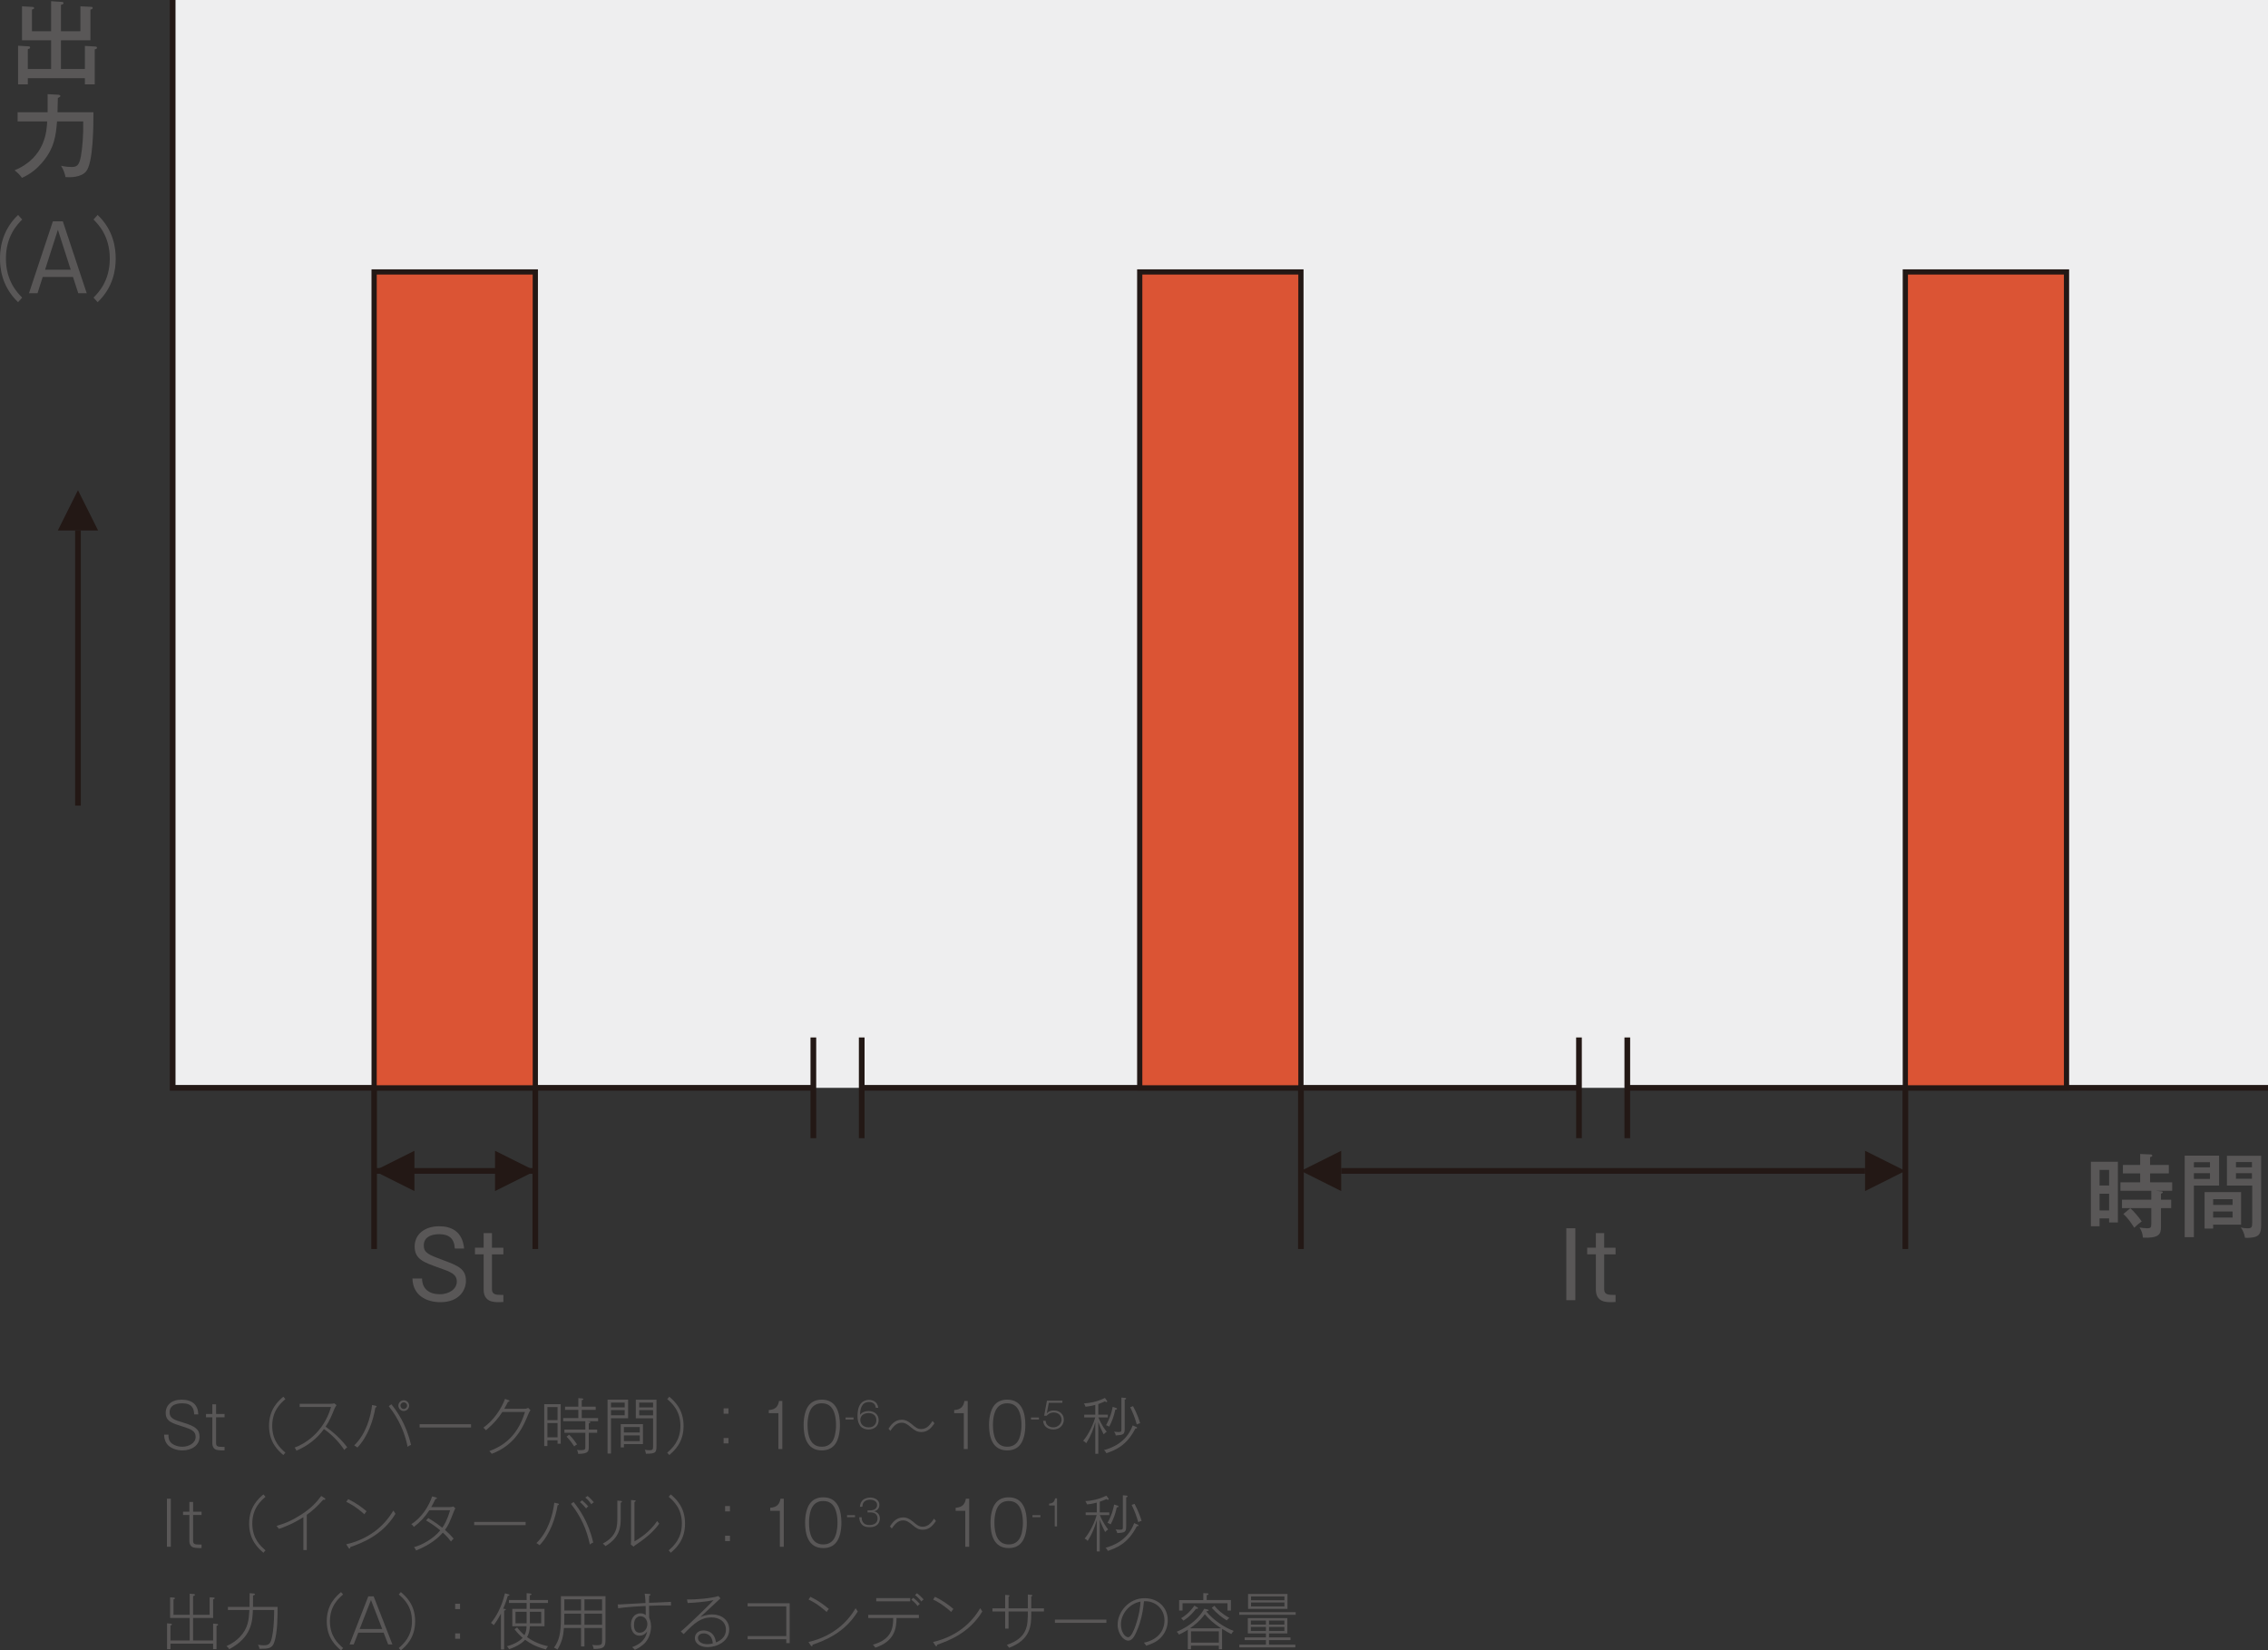 <?xml version="1.0" encoding="utf-8"?>
<!-- Generator: Adobe Illustrator 16.2.1, SVG Export Plug-In . SVG Version: 6.00 Build 0)  -->
<!DOCTYPE svg PUBLIC "-//W3C//DTD SVG 1.1//EN" "http://www.w3.org/Graphics/SVG/1.1/DTD/svg11.dtd">
<svg version="1.1" id="レイヤー_1" xmlns="http://www.w3.org/2000/svg" xmlns:xlink="http://www.w3.org/1999/xlink" x="0px"
	 y="0px" width="545.834px" height="397.248px" viewBox="0 0 545.834 397.248" enable-background="new 0 0 545.834 397.248"
	 xml:space="preserve">
<rect x="0" y="0" width="545.834" height="397.248" fill="#333333" stroke="none"/>
<path fill="#595757" d="M46.735,340.443c-0.058-1.573-0.63-2.673-2.878-2.673c-0.498,0-3.037,0-3.037,2.159
	c0,1.51,1.203,1.862,3.259,2.48c2.921,0.881,3.949,1.645,3.949,3.392c0,2.114-1.894,3.305-4.097,3.305
	c-1.334,0-3.009-0.471-3.801-1.617c-0.602-0.867-0.618-1.807-0.632-2.171h1.059c-0.017,0.364-0.032,1.055,0.364,1.655
	c0.456,0.68,1.631,1.25,2.922,1.25c1.645,0,3.244-0.881,3.244-2.391c0-1.382-1.129-1.852-3.054-2.453
	c-2.715-0.837-4.153-1.292-4.153-3.318c0-1.835,1.409-3.17,3.801-3.17c2.673,0,4.008,1.335,4.038,3.552H46.735z"/>
<path fill="#595757" d="M52.002,338.005v2.335h2.04v0.794h-2.04v6.226c0,0.82,0.484,0.894,1.482,0.894h0.557v0.838
	c-0.367,0.045-1.513,0-1.995-0.147c-0.721-0.232-0.941-0.982-0.941-1.407v-6.402h-1.527v-0.794h1.527v-2.335H52.002z"/>
<path fill="#595757" d="M68.187,350.221c-1.19-1.026-3.437-2.98-3.437-7.019c0-4.036,2.232-5.977,3.437-7.018l0.499,0.573
	c-1.146,1.013-3.171,2.791-3.171,6.444c0,3.657,1.997,5.418,3.171,6.448L68.187,350.221z"/>
<path fill="#595757" d="M82.867,349.003c-1.307-1.968-2.979-3.673-4.902-5.037c-1.662,2.334-3.994,4.084-6.623,5.215
	c-0.104-0.309-0.221-0.501-0.443-0.75c2.219-0.808,6.931-3.423,8.769-9.777H72.12v-0.765h7.327c0.248,0,0.763-0.029,0.998-0.118
	l0.543,0.441c-0.22,0.293-0.395,0.616-0.543,0.983c-0.632,1.57-1.102,2.731-2.083,4.198c2.92,2.086,4.477,3.994,5.211,4.977
	C83.323,348.52,83.116,348.68,82.867,349.003"/>
<path fill="#595757" d="M90.342,338.798c-0.498,3.024-1.762,6.929-4.33,9.619c-0.178-0.148-0.279-0.235-0.765-0.516
	c2.835-2.731,3.965-6.858,4.304-9.72l0.822,0.174c0.176,0.047,0.263,0.09,0.263,0.209C90.635,338.635,90.593,338.741,90.342,338.798
	 M98.11,348.255c-0.749-3.585-2.102-6.665-4.552-9.796l0.632-0.454c1.365,1.706,3.582,4.757,4.727,9.778
	C98.55,347.901,98.373,348.02,98.11,348.255 M97.17,339.621c-0.705,0-1.292-0.574-1.292-1.291c0-0.72,0.587-1.292,1.292-1.292
	c0.719,0,1.292,0.572,1.292,1.292C98.463,339.047,97.889,339.621,97.17,339.621 M97.17,337.535c-0.427,0-0.794,0.354-0.794,0.795
	c0,0.44,0.354,0.806,0.794,0.806c0.439,0,0.806-0.365,0.806-0.806C97.977,337.889,97.609,337.535,97.17,337.535"/>
<rect x="100.986" y="342.805" fill="#595757" width="12.377" height="0.78"/>
<path fill="#595757" d="M126.18,339.093c0.44,0,0.691-0.119,0.955-0.221l0.528,0.54c-0.293,0.458-0.38,0.665-0.47,0.867
	c-1.216,2.983-3.054,7.461-8.851,9.649c-0.295-0.369-0.324-0.415-0.574-0.647c2.04-0.808,6.533-2.584,8.575-9.425h-5.447
	c-0.926,1.423-1.91,2.671-3.935,4.403c-0.118-0.146-0.279-0.321-0.632-0.618c2.497-1.805,4.288-4.476,5.213-6.928l0.851,0.295
	c0.089,0.029,0.221,0.102,0.221,0.205c0,0.114-0.159,0.19-0.352,0.202c-0.263,0.514-0.513,1.003-0.909,1.677H126.18z"/>
<path fill="#595757" d="M134.182,347.503v-0.837h-2.438v1.382h-0.762v-10.07h3.964v9.525H134.182z M134.182,338.682h-2.44v3.143
	h2.44V338.682z M134.182,342.529h-2.44v3.433h2.44V342.529z M141.2,342.086l0.644,0.089c0.133,0.017,0.235,0.057,0.235,0.174
	c0,0.148-0.235,0.21-0.381,0.235v1.515h2.025v0.764h-2.025v3.305c0,1.114,0,1.76-2.555,1.773c-0.015-0.352-0.134-0.673-0.278-0.953
	c0.294,0.059,0.602,0.059,0.895,0.059c1.116,0,1.116-0.204,1.116-0.925v-3.259h-5.036v-0.764h5.036v-2.013h-5.33v-0.761h3.642
	v-1.983h-3.2v-0.764h3.2v-2.056l0.837,0.073c0.174,0.017,0.365,0.043,0.365,0.162c0,0.189-0.232,0.232-0.381,0.265v1.556h3.361
	v0.764h-3.361v1.983h3.935v0.761H141.2z M138.189,348.151c-0.587-0.909-1.144-1.661-1.834-2.352l0.618-0.481
	c0.953,0.971,1.481,1.717,1.907,2.349C138.556,347.829,138.41,347.944,138.189,348.151"/>
<path fill="#595757" d="M151.168,336.892v4.478h-4.125v8.485h-0.823v-12.963H151.168z M150.346,337.597h-3.302v1.158h3.302V337.597z
	 M147.043,340.664h3.302V339.4h-3.302V340.664z M154.736,347.58h-4.581v0.806h-0.763v-5.607h5.344V347.58z M153.973,343.481h-3.818
	v1.307h3.818V343.481z M150.155,346.873h3.818v-1.38h-3.818V346.873z M157.995,336.905v10.832c0,1.807,0,2.176-2.54,2.176
	c-0.031-0.162-0.087-0.588-0.28-0.954c0.545,0.087,0.954,0.104,1.115,0.104c0.881,0,0.881-0.235,0.881-1.09v-6.589h-4.154v-4.479
	H157.995z M157.172,337.608h-3.331v1.162h3.331V337.608z M153.841,340.679h3.329v-1.265h-3.329V340.679z"/>
<path fill="#595757" d="M161.079,350.221l-0.5-0.57c1.144-1.015,3.171-2.791,3.171-6.448c0-3.653-1.997-5.416-3.171-6.444l0.5-0.573
	c1.189,1.029,3.435,2.981,3.435,7.018C164.514,347.24,162.282,349.181,161.079,350.221"/>
<path fill="#595757" d="M174.153,338.987h1.172v1.292h-1.172V338.987z M174.153,346.126h1.172v1.292h-1.172V346.126z"/>
<path fill="#595757" d="M188.276,348.783h-0.939v-8.634h-2.318V339.4c1.717-0.118,2.245-0.953,2.467-2.187h0.791V348.783z"/>
<path fill="#595757" d="M202.146,342.999c0,2.04-0.456,3.653-1.13,4.581c-0.808,1.131-1.982,1.526-3.23,1.526
	c-3.686,0-4.376-3.422-4.376-6.107c0-2.043,0.456-3.657,1.132-4.58c0.718-1.017,1.804-1.529,3.244-1.529
	C201.368,336.89,202.146,340.162,202.146,342.999 M195.231,339.079c-0.529,0.791-0.881,2.187-0.881,3.92
	c0,2.699,0.735,5.223,3.437,5.223c0.601,0,1.762-0.115,2.54-1.289c0.528-0.81,0.88-2.217,0.88-3.934
	c0-1.924-0.439-3.248-0.866-3.892c-0.322-0.486-0.982-1.339-2.554-1.339C196.741,337.769,195.848,338.14,195.231,339.079"/>
<rect x="203.505" y="341.188" fill="#595757" width="1.912" height="0.479"/>
<path fill="#595757" d="M210.776,338.855c-0.096-1.1-0.917-1.396-1.621-1.396c-1.99,0-2.118,2.013-2.195,3.096
	c0.197-0.24,0.719-0.917,2.108-0.917c1.389,0,2.394,0.849,2.394,2.175c0,1.554-1.193,2.267-2.445,2.267
	c-0.729,0-1.474-0.275-1.895-0.764c-0.334-0.379-0.746-1.056-0.746-2.54c0-0.461,0.035-1.92,0.711-2.847
	c0.455-0.618,1.251-0.984,2.051-0.984c0.609,0,2.023,0.24,2.236,1.911H210.776z M210.913,341.841c0-1.407-1.201-1.723-1.879-1.723
	c-0.968,0-1.988,0.484-1.988,1.646c0,0.797,0.532,1.8,2.041,1.8C210.38,343.564,210.913,342.654,210.913,341.841"/>
<path fill="#595757" d="M221.74,344.687c-0.924,0-1.527-0.322-2.377-1.043c-1.03-0.865-1.572-1.203-2.378-1.203
	c-1.353,0-2.131,1.129-2.717,1.966l-0.438-0.53c0.54-0.804,1.449-2.156,3.183-2.156c0.632,0,1.32,0.159,2.35,1.015
	c0.998,0.853,1.469,1.231,2.333,1.231c1.438,0,2.202-1.145,2.745-1.95l0.456,0.568C224.25,343.497,223.414,344.687,221.74,344.687"
	/>
<path fill="#595757" d="M232.897,348.783h-0.939v-8.634h-2.318V339.4c1.717-0.118,2.246-0.953,2.466-2.187h0.791V348.783z"/>
<path fill="#595757" d="M246.768,342.999c0,2.04-0.456,3.653-1.131,4.581c-0.808,1.131-1.982,1.526-3.23,1.526
	c-3.686,0-4.376-3.422-4.376-6.107c0-2.043,0.456-3.657,1.132-4.58c0.719-1.017,1.804-1.529,3.244-1.529
	C245.99,336.89,246.768,340.162,246.768,342.999 M239.852,339.079c-0.529,0.791-0.881,2.187-0.881,3.92
	c0,2.699,0.735,5.223,3.437,5.223c0.6,0,1.763-0.115,2.54-1.289c0.528-0.81,0.88-2.217,0.88-3.934c0-1.924-0.439-3.248-0.867-3.892
	c-0.322-0.486-0.982-1.339-2.554-1.339C241.362,337.769,240.469,338.14,239.852,339.079"/>
<rect x="248.126" y="341.188" fill="#595757" width="1.912" height="0.479"/>
<path fill="#595757" d="M255.68,337.646h-3.269l-0.481,2.54c0.43-0.508,1.049-0.687,1.709-0.687c1.406,0,2.392,0.917,2.392,2.211
	c0,1.244-0.96,2.368-2.522,2.368c-0.66,0-1.49-0.215-2.017-0.867c-0.351-0.436-0.409-0.928-0.444-1.233h0.602
	c0.024,0.249,0.058,0.562,0.3,0.891c0.308,0.43,0.917,0.695,1.535,0.695c1.217,0,1.997-0.946,1.997-1.869
	c0-0.756-0.549-1.716-1.912-1.716c-0.376,0-1.045,0.066-1.673,0.78h-0.607l0.676-3.628h3.714V337.646z"/>
<path fill="#595757" d="M264.339,341.163c0.778,1.893,1.673,3.025,2.011,3.464c-0.31,0.188-0.47,0.324-0.735,0.616
	c-0.353-0.703-0.954-1.922-1.292-2.979v7.646h-0.719v-7.56c-0.456,1.66-1.043,3.215-2.188,5.036
	c-0.279-0.339-0.483-0.455-0.735-0.575c1.482-1.76,2.525-4.242,2.909-5.649h-2.657v-0.648h2.671v-2.361
	c-1.189,0.321-1.849,0.396-2.349,0.438c-0.132-0.379-0.266-0.588-0.397-0.79c1.468-0.087,3.068-0.366,5.064-1.322l0.454,0.632
	c0.047,0.059,0.091,0.133,0.091,0.204c0,0.12-0.075,0.162-0.176,0.162c-0.133,0-0.221-0.074-0.369-0.179
	c-0.277,0.137-0.705,0.338-1.6,0.65v2.566h2.291v0.648H264.339z M273.25,343.836c-2.159,4.243-4.978,5.255-6.989,5.945
	c-0.148-0.322-0.263-0.514-0.573-0.749c1.513-0.413,5.361-1.616,6.916-5.947l0.853,0.384c0.087,0.043,0.19,0.071,0.19,0.205
	C273.646,343.85,273.398,343.85,273.25,343.836 M268.42,339.296c-0.353,1.732-0.88,2.969-1.468,4.098
	c-0.176-0.119-0.397-0.263-0.764-0.352c1.013-1.804,1.379-3.244,1.6-4.419l0.822,0.265c0.132,0.043,0.221,0.103,0.221,0.205
	C268.831,339.281,268.582,339.296,268.42,339.296 M270.682,336.892v6.984c0,1.428-0.324,1.501-2.159,1.631
	c-0.017-0.307-0.207-0.645-0.397-0.894c0.293,0.042,0.836,0.073,1.029,0.073c0.733,0,0.733-0.16,0.733-0.735v-7.56l0.939,0.087
	c0.104,0.017,0.19,0.059,0.19,0.162C271.018,336.816,270.77,336.874,270.682,336.892 M273.588,342.865
	c-0.472-1.66-0.954-2.863-1.586-4.155l0.69-0.249c1.027,1.877,1.513,3.48,1.704,4.109
	C274.072,342.631,273.854,342.72,273.588,342.865"/>
<rect x="40.171" y="360.727" fill="#595757" width="0.94" height="11.57"/>
<path fill="#595757" d="M46.474,361.521v2.333h2.041v0.793h-2.041v6.226c0,0.82,0.486,0.894,1.484,0.894h0.557v0.838
	c-0.366,0.043-1.51,0-1.997-0.148c-0.719-0.232-0.939-0.981-0.939-1.407v-6.401h-1.527v-0.793h1.527v-2.333H46.474z"/>
<path fill="#595757" d="M63.396,373.737c-1.191-1.03-3.437-2.982-3.437-7.021c0-4.037,2.232-5.977,3.437-7.02l0.499,0.575
	c-1.146,1.015-3.172,2.79-3.172,6.444c0,3.656,1.997,5.419,3.172,6.447L63.396,373.737z"/>
<path fill="#595757" d="M78.062,361.007c-0.058,0-0.118,0-0.264-0.045c-1.32,1.527-2.701,2.761-3.965,3.652v8.472h-0.822v-7.909
	c-0.484,0.306-2.775,1.79-5.874,2.816c-0.072-0.103-0.453-0.557-0.587-0.705c2.38-0.704,4.01-1.468,6.094-2.831
	c2.189-1.426,3.465-2.762,4.67-4.39l0.864,0.568c0.075,0.047,0.118,0.136,0.118,0.209C78.296,360.917,78.223,361.007,78.062,361.007
	"/>
<path fill="#595757" d="M84.289,372.384c-0.014,0.251-0.014,0.353-0.176,0.353c-0.103,0-0.19-0.102-0.234-0.174l-0.56-0.854
	c3.362-0.748,5.74-2.232,7.165-3.332c1.689-1.307,3.098-2.95,4.182-4.802c0.236,0.367,0.265,0.413,0.516,0.78
	C92.01,369.609,87.019,371.416,84.289,372.384 M87.709,364.486c-2.232-1.983-3.745-2.704-4.375-2.996l0.454-0.662
	c1.951,0.954,3.244,1.925,4.435,2.922C87.928,364.074,87.812,364.294,87.709,364.486"/>
<path fill="#595757" d="M109.307,363.604c-1.175,3.007-1.365,3.465-2.218,4.638c1.233,1.116,1.763,1.733,2.087,2.103
	c-0.294,0.248-0.456,0.439-0.632,0.704c-0.381-0.5-0.851-1.146-1.969-2.159c-1.1,1.293-3.023,2.923-6.415,4.303
	c-0.163-0.339-0.294-0.529-0.528-0.795c1.997-0.543,4.669-2.025,6.328-4.05c-1.424-1.205-2.892-2.071-3.421-2.38l0.529-0.573
	c1.879,1.13,2.716,1.805,3.375,2.319c0.427-0.602,1.146-1.673,1.879-4.196h-4.991c-0.999,1.555-2.26,2.904-3.729,4.008
	c-0.207-0.326-0.31-0.441-0.618-0.665c2.601-1.611,4.287-4.475,5.023-6.692l0.895,0.251c0.146,0.043,0.263,0.074,0.263,0.177
	c0,0.176-0.263,0.189-0.352,0.189c-0.47,0.94-0.748,1.495-1.027,1.968h4.39c0.484,0,0.705-0.074,0.939-0.146l0.47,0.425
	C109.469,363.253,109.366,363.442,109.307,363.604"/>
<rect x="114.123" y="366.318" fill="#595757" width="12.378" height="0.777"/>
<path fill="#595757" d="M134.194,362.311c-0.499,3.023-1.763,6.93-4.33,9.62c-0.178-0.149-0.282-0.236-0.765-0.515
	c2.835-2.73,3.965-6.859,4.303-9.721l0.823,0.178c0.176,0.043,0.277,0.087,0.277,0.203
	C134.501,362.165,134.428,362.268,134.194,362.311 M141.962,371.768c-0.75-3.583-2.101-6.668-4.552-9.795l0.632-0.451
	c1.365,1.701,3.582,4.755,4.726,9.774C142.401,371.416,142.225,371.533,141.962,371.768 M141.065,363.076
	c-0.396-0.5-0.925-1.071-1.496-1.529l0.528-0.426c0.322,0.267,1.013,0.897,1.482,1.485
	C141.33,362.737,141.212,362.854,141.065,363.076 M142.329,362.092c-0.5-0.763-0.97-1.22-1.469-1.628l0.543-0.385
	c0.542,0.414,1.203,1.13,1.527,1.515C142.635,361.724,142.488,361.873,142.329,362.092"/>
<path fill="#595757" d="M149.39,361.711v3.642c0,2.128-0.162,4.696-3.686,6.796c-0.118-0.174-0.205-0.308-0.63-0.618
	c3.493-1.804,3.493-4.331,3.493-6.048v-4.3l0.794,0.07c0.162,0.018,0.323,0.033,0.323,0.193
	C149.684,361.549,149.58,361.652,149.39,361.711 M153.311,371.637c-0.573,0.38-0.647,0.425-0.808,0.646l-0.69-0.516
	c0.03-0.307,0.06-0.691,0.06-1.128v-9.587l0.823,0.057c0.159,0.016,0.291,0.016,0.291,0.162c0,0.131-0.145,0.189-0.291,0.251v9.495
	c1.041-0.615,3.698-2.229,5.459-4.915c0.324,0.439,0.397,0.51,0.5,0.615C157.877,367.891,156.306,369.624,153.311,371.637"/>
<path fill="#595757" d="M161.432,373.737l-0.5-0.574c1.144-1.017,3.17-2.791,3.17-6.447c0-3.654-1.997-5.415-3.17-6.444l0.5-0.575
	c1.189,1.03,3.434,2.982,3.434,7.02C164.866,370.755,162.635,372.693,161.432,373.737"/>
<path fill="#595757" d="M174.505,362.501h1.172v1.292h-1.172V362.501z M174.505,369.64h1.172v1.292h-1.172V369.64z"/>
<path fill="#595757" d="M188.629,372.297h-0.94v-8.634h-2.318v-0.748c1.717-0.118,2.246-0.955,2.467-2.188h0.792V372.297z"/>
<path fill="#595757" d="M202.499,366.511c0,2.041-0.456,3.655-1.13,4.58c-0.808,1.133-1.982,1.527-3.23,1.527
	c-3.686,0-4.376-3.42-4.376-6.107c0-2.041,0.456-3.655,1.132-4.581c0.719-1.015,1.804-1.528,3.244-1.528
	C201.721,360.401,202.499,363.675,202.499,366.511 M195.583,362.593c-0.528,0.792-0.881,2.186-0.881,3.918
	c0,2.7,0.736,5.229,3.437,5.229c0.6,0,1.762-0.119,2.54-1.292c0.528-0.81,0.881-2.217,0.881-3.937c0-1.922-0.439-3.246-0.867-3.89
	c-0.321-0.486-0.982-1.335-2.554-1.335C197.093,361.286,196.201,361.652,195.583,362.593"/>
<rect x="203.855" y="364.7" fill="#595757" width="1.915" height="0.479"/>
<path fill="#595757" d="M207.363,365.198c0.018,0.369,0.042,0.687,0.207,0.993c0.403,0.765,1.054,0.883,1.662,0.883
	c1.027,0,1.973-0.401,1.973-1.576c0-1.338-1.244-1.466-1.646-1.466h-0.771v-0.49h0.668c1.061,0,1.638-0.533,1.638-1.297
	c0-0.992-1.029-1.275-1.691-1.275c-0.34,0-1.114,0.077-1.567,0.666c-0.197,0.26-0.258,0.577-0.308,1.031h-0.575
	c0.035-0.281,0.085-0.867,0.472-1.363c0.428-0.556,1.236-0.848,2.007-0.848c1.132,0,2.21,0.609,2.21,1.757
	c0,0.118,0,1.318-1.334,1.554c0.66,0.1,1.448,0.6,1.448,1.705c0,0.849-0.456,2.116-2.383,2.116c-0.867,0-1.665-0.126-2.224-1
	c-0.263-0.421-0.325-0.896-0.359-1.39H207.363z"/>
<path fill="#595757" d="M222.092,368.2c-0.924,0-1.527-0.323-2.378-1.041c-1.028-0.867-1.571-1.205-2.377-1.205
	c-1.353,0-2.13,1.13-2.717,1.964l-0.439-0.526c0.542-0.806,1.452-2.159,3.186-2.159c0.632,0,1.32,0.162,2.349,1.016
	c0.998,0.85,1.469,1.23,2.333,1.23c1.44,0,2.204-1.142,2.747-1.95l0.453,0.572C224.603,367.011,223.766,368.2,222.092,368.2"/>
<path fill="#595757" d="M233.25,372.297h-0.939v-8.634h-2.319v-0.748c1.717-0.118,2.246-0.955,2.466-2.188h0.792V372.297z"/>
<path fill="#595757" d="M247.12,366.511c0,2.041-0.455,3.655-1.129,4.58c-0.809,1.133-1.983,1.527-3.231,1.527
	c-3.685,0-4.376-3.42-4.376-6.107c0-2.041,0.456-3.655,1.132-4.581c0.719-1.015,1.804-1.528,3.244-1.528
	C246.342,360.401,247.12,363.675,247.12,366.511 M240.204,362.593c-0.528,0.792-0.881,2.186-0.881,3.918
	c0,2.7,0.736,5.229,3.437,5.229c0.603,0,1.763-0.119,2.54-1.292c0.528-0.81,0.881-2.217,0.881-3.937c0-1.922-0.439-3.246-0.866-3.89
	c-0.322-0.486-0.983-1.335-2.555-1.335C241.715,361.286,240.822,361.652,240.204,362.593"/>
<rect x="248.479" y="364.7" fill="#595757" width="1.912" height="0.479"/>
<path fill="#595757" d="M254.394,367.402h-0.549v-5.046h-1.354v-0.437c1.002-0.069,1.312-0.555,1.44-1.278h0.463V367.402z"/>
<path fill="#595757" d="M264.692,364.676c0.777,1.896,1.672,3.025,2.01,3.466c-0.31,0.189-0.47,0.323-0.735,0.615
	c-0.353-0.703-0.954-1.922-1.292-2.979v7.647h-0.719v-7.559c-0.456,1.659-1.042,3.215-2.187,5.035
	c-0.279-0.336-0.484-0.454-0.735-0.573c1.482-1.76,2.525-4.245,2.908-5.652h-2.657v-0.647h2.671v-2.361
	c-1.188,0.323-1.849,0.397-2.349,0.438c-0.131-0.38-0.265-0.586-0.397-0.791c1.469-0.089,3.068-0.367,5.065-1.32l0.454,0.63
	c0.047,0.059,0.091,0.132,0.091,0.204c0,0.119-0.075,0.16-0.177,0.16c-0.133,0-0.22-0.073-0.368-0.174
	c-0.277,0.133-0.705,0.336-1.6,0.646v2.568h2.29v0.647H264.692z M273.603,367.349c-2.159,4.243-4.978,5.256-6.989,5.946
	c-0.148-0.324-0.263-0.515-0.573-0.75c1.513-0.412,5.361-1.615,6.916-5.947l0.853,0.383c0.087,0.044,0.19,0.073,0.19,0.206
	C273.999,367.363,273.75,367.363,273.603,367.349 M268.772,362.811c-0.353,1.732-0.881,2.967-1.468,4.098
	c-0.176-0.12-0.396-0.264-0.763-0.354c1.012-1.806,1.379-3.243,1.6-4.418l0.822,0.263c0.132,0.044,0.221,0.104,0.221,0.207
	C269.184,362.795,268.935,362.811,268.772,362.811 M271.034,360.402v6.989c0,1.426-0.324,1.498-2.158,1.628
	c-0.016-0.306-0.207-0.644-0.397-0.894c0.293,0.043,0.836,0.074,1.028,0.074c0.733,0,0.733-0.162,0.733-0.735v-7.56l0.939,0.089
	c0.104,0.014,0.19,0.055,0.19,0.16C271.371,360.33,271.122,360.387,271.034,360.402 M273.94,366.379
	c-0.472-1.66-0.954-2.861-1.586-4.153l0.691-0.251c1.027,1.877,1.512,3.479,1.703,4.108
	C274.425,366.145,274.206,366.233,273.94,366.379"/>
<path fill="#595757" d="M52.11,391.33v5.622h-0.82v-1.337H41.024v1.337h-0.823v-6.225l0.955,0.089
	c0.103,0.014,0.207,0.057,0.207,0.19c0,0.161-0.148,0.204-0.338,0.251v3.595h4.625v-5.417h-4.712v-4.964l0.878,0.061
	c0.075,0,0.28,0.014,0.28,0.176c0,0.132-0.073,0.162-0.336,0.249v3.717h3.891v-5.069l1.012,0.075c0.073,0,0.25,0.014,0.25,0.19
	s-0.202,0.236-0.439,0.296v4.508h3.979v-4.215l0.926,0.06c0.132,0.014,0.277,0.014,0.277,0.176c0,0.16-0.176,0.203-0.364,0.263
	v4.479h-4.818v5.417h4.818v-4.067l1.01,0.104c0.104,0.016,0.176,0.044,0.176,0.159C52.476,391.241,52.27,391.286,52.11,391.33"/>
<path fill="#595757" d="M65.998,395.308c-0.514,1.471-1.38,1.558-3.554,1.558c-0.057-0.439-0.19-0.705-0.367-0.986
	c0.338,0.062,0.836,0.134,1.41,0.134c1.305,0,1.674-0.397,2.039-2.291c0.192-1.028,0.457-2.964,0.457-6.194H60.86
	c-0.104,2.728-0.265,6.519-5.683,9.425c-0.176-0.293-0.338-0.484-0.676-0.735c1.454-0.658,2.466-1.421,3.201-2.185
	c2.056-2.145,2.174-4.185,2.319-6.505h-5.168v-0.763h5.199c0.014-0.456,0.026-0.722,0.026-3.289l0.942,0.072
	c0.103,0.015,0.352,0.031,0.352,0.177c0,0.161-0.22,0.251-0.47,0.307c0,1.821,0,2.028-0.015,2.733h5.918
	C66.806,388.789,66.818,393.004,65.998,395.308"/>
<path fill="#595757" d="M82.075,397.248c-1.19-1.029-3.437-2.981-3.437-7.021c0-4.036,2.232-5.976,3.437-7.019l0.499,0.574
	c-1.146,1.015-3.171,2.791-3.171,6.444c0,3.657,1.997,5.42,3.171,6.448L82.075,397.248z"/>
<path fill="#595757" d="M89.928,384.237l4.509,11.569h-1.013l-1.102-2.832h-6.094l-1.102,2.832h-0.998l4.506-11.569H89.928z
	 M89.283,385.12l-2.718,6.972h5.419L89.283,385.12z"/>
<path fill="#595757" d="M96.474,397.248l-0.498-0.573c1.144-1.017,3.17-2.791,3.17-6.448c0-3.653-1.997-5.415-3.17-6.444
	l0.498-0.574c1.19,1.03,3.437,2.982,3.437,7.019C99.91,394.267,97.679,396.205,96.474,397.248"/>
<path fill="#595757" d="M109.548,386.013h1.172v1.292h-1.172V386.013z M109.548,393.151h1.172v1.292h-1.172V393.151z"/>
<path fill="#595757" d="M122.203,384.136c-0.16,0.559-0.499,1.719-1.1,3.081l0.247,0.017c0.105,0,0.383,0.045,0.383,0.177
	c0,0.176-0.249,0.221-0.396,0.247v9.355h-0.779v-8.634c-0.646,1.234-1.071,1.909-1.732,2.802c-0.221-0.249-0.383-0.378-0.66-0.555
	c1.231-1.482,2.523-3.686,3.362-7.122l0.822,0.237c0.087,0.025,0.263,0.072,0.263,0.173
	C122.614,384.076,122.379,384.104,122.203,384.136 M131.395,397.026c-2.818-0.779-3.993-1.617-5.006-2.335
	c-0.427,0.483-1.644,1.527-3.862,2.261c-0.248-0.396-0.323-0.512-0.528-0.705c1.848-0.498,3.141-1.306,3.787-2.026
	c-0.571-0.496-1.175-1.043-1.952-2.07l0.616-0.423c0.427,0.557,1.146,1.347,1.778,1.863c0.425-0.777,0.482-1.6,0.498-2.158h-3.435
	v-4.185h3.451v-1.426h-4.259v-0.702h4.259v-1.645l0.792,0.072c0.28,0.028,0.383,0.075,0.383,0.177c0,0.176-0.234,0.218-0.396,0.251
	v1.145h4.36v0.702h-4.36v1.426h3.523v4.185h-3.523c-0.045,0.91-0.221,1.85-0.677,2.611c1.043,0.738,2.497,1.63,5.037,2.203
	C131.63,396.527,131.454,396.818,131.395,397.026 M126.741,387.953h-2.673v2.774h2.673V387.953z M130.249,387.953h-2.728v2.774
	h2.728V387.953z"/>
<path fill="#595757" d="M140.66,396.29h-0.821v-4.445h-4.113c-0.159,2.097-0.528,3.463-1.568,5.209
	c-0.311-0.235-0.353-0.263-0.823-0.468c1.217-1.717,1.658-3.362,1.658-7.18v-5.214h10.731v10.559c0,1.791-0.512,2.143-2.859,2.143
	c-0.077-0.571-0.223-0.806-0.34-0.982c0.279,0.043,0.599,0.087,1.056,0.087c1.248,0,1.32-0.222,1.32-1.129v-3.024h-4.242V396.29z
	 M139.839,388.408h-4.023v0.94c0,0.41,0,0.925-0.03,1.73h4.054V388.408z M139.839,384.955h-4.021v2.688h4.021V384.955z
	 M140.66,387.643h4.242v-2.688h-4.242V387.643z M140.66,391.079h4.242v-2.671h-4.242V391.079z"/>
<path fill="#595757" d="M156.208,386.515c0,2.039,0.014,2.45,0.028,2.831c0.163,0.425,0.456,1.163,0.456,2.189
	c0,0.69-0.207,2.452-1.351,3.771c-0.835,0.973-2.069,1.574-2.554,1.807c-0.206-0.264-0.368-0.426-0.661-0.645
	c1.38-0.543,3.141-1.364,3.626-3.786c-0.294,0.379-0.808,1.026-1.867,1.026c-1.29,0-2.038-1.16-2.038-2.672
	c0-1.658,0.982-2.716,2.26-2.716c0.75,0,1.086,0.248,1.306,0.44c-0.014-0.514-0.014-0.674-0.029-2.201
	c-2.673,0.115-4.918,0.292-6.622,0.54l-0.087-0.923c0.471,0.014,0.705,0,2.716-0.119c0.63-0.043,3.407-0.188,3.964-0.219
	c-0.015-0.383-0.044-1.32-0.205-2.246l1.013,0.073c0.249,0.014,0.395,0.044,0.395,0.162c0,0.132-0.13,0.176-0.323,0.232
	c-0.014,0.206-0.028,0.428-0.028,1.015v0.718c0.836-0.041,4.522-0.161,5.271-0.234c-0.016,0.193-0.016,0.28,0.014,0.883
	C158.981,386.396,158.027,386.441,156.208,386.515 M154.094,389.025c-0.235,0-1.513,0.102-1.513,2.099c0,0.396,0,1.864,1.381,1.864
	c1.013,0,1.834-0.883,1.834-2.113C155.797,390.257,155.429,389.025,154.094,389.025"/>
<path fill="#595757" d="M173.385,384.723c-0.072,0.059-4.684,4.358-4.815,4.478c0.572-0.221,1.573-0.615,2.877-0.615
	c2.159,0,4.054,1.32,4.054,3.627c0,2.903-3.011,4.242-5.2,4.242c-1.629,0-3.069-0.764-3.069-2.189c0-0.82,0.603-1.82,2.056-1.82
	c0.838,0,2.673,0.263,3.025,2.879c1.497-0.616,2.395-1.587,2.395-3.055c0-1.878-1.485-2.966-3.482-2.966
	c-2.495,0-4.052,1.265-6.694,4.024l-0.691-0.646c0.97-0.679,7.313-6.8,7.87-7.531c-1.819,0.408-4.786,0.643-6.208,0.688
	l-0.176-0.867c1.907,0.09,5.886-0.264,7.576-0.806L173.385,384.723z M171.227,394.281c-0.366-0.735-1.13-1.13-1.865-1.13
	c-0.439,0-1.393,0.19-1.393,1.098c0,0.939,1.071,1.5,2.215,1.5c0.573,0,1.088-0.119,1.367-0.176
	C171.52,395.306,171.476,394.796,171.227,394.281"/>
<polygon fill="#595757" points="189.229,395.5 189.229,394.561 179.932,394.561 179.932,393.797 189.229,393.797 189.229,386.658 
	179.932,386.658 179.932,385.896 190.05,385.896 190.05,395.5 "/>
<path fill="#595757" d="M195.54,395.896c-0.014,0.251-0.014,0.352-0.176,0.352c-0.104,0-0.19-0.101-0.235-0.174l-0.559-0.854
	c3.362-0.747,5.741-2.231,7.166-3.331c1.689-1.306,3.098-2.951,4.184-4.802c0.235,0.367,0.266,0.413,0.515,0.78
	C203.262,393.12,198.27,394.927,195.54,395.896 M198.961,387.997c-2.232-1.982-3.745-2.703-4.374-2.995l0.453-0.663
	c1.952,0.955,3.245,1.925,4.435,2.923C199.18,387.586,199.064,387.805,198.961,387.997"/>
<path fill="#595757" d="M215.771,389.451c-0.045,2.349-0.353,5.579-5.11,7.135c-0.162-0.277-0.308-0.47-0.587-0.719
	c4.492-1.25,4.889-3.966,4.889-6.416h-6.004v-0.764h12.185v0.764H215.771z M210.882,384.663h8.178v0.764h-8.178V384.663z
	 M220.852,386.571c-0.587-0.778-1.087-1.188-1.527-1.524l0.454-0.458c0.5,0.353,1.205,1.015,1.601,1.469
	C221.087,386.279,220.97,386.423,220.852,386.571 M221.747,385.486c-0.573-0.794-1.073-1.204-1.527-1.542l0.454-0.455
	c0.514,0.353,1.204,1.027,1.616,1.482C221.996,385.19,221.865,385.34,221.747,385.486"/>
<path fill="#595757" d="M225.52,395.896c-0.014,0.251-0.014,0.352-0.176,0.352c-0.103,0-0.19-0.101-0.236-0.174l-0.559-0.854
	c3.362-0.747,5.742-2.231,7.165-3.331c1.689-1.306,3.099-2.951,4.185-4.802c0.234,0.367,0.265,0.413,0.514,0.78
	C233.242,393.12,228.25,394.927,225.52,395.896 M228.941,387.997c-2.232-1.982-3.745-2.703-4.375-2.995l0.453-0.663
	c1.952,0.955,3.245,1.925,4.436,2.923C229.16,387.586,229.044,387.805,228.941,387.997"/>
<path fill="#595757" d="M248.188,387.88v0.615c0,2.763-0.146,6.152-5.328,8.121c-0.31-0.486-0.442-0.588-0.573-0.691
	c5.079-1.747,5.079-4.639,5.079-8.045h-4.638v4.109h-0.822v-4.109h-3.054v-0.764h3.054v-3.231l0.733,0.06
	c0.207,0.013,0.308,0.029,0.308,0.177c0,0.073-0.028,0.116-0.219,0.235v2.76h4.638v-3.32l0.822,0.074
	c0.133,0.015,0.265,0.03,0.265,0.147c0,0.148-0.176,0.22-0.265,0.249v2.85h3.054v0.764H248.188z"/>
<rect x="253.886" y="389.832" fill="#595757" width="12.379" height="0.777"/>
<path fill="#595757" d="M279.285,394.267c-0.91,0.91-2.202,1.469-3.435,1.85c-0.177-0.264-0.367-0.559-0.543-0.735
	c0.615-0.13,1.658-0.366,2.774-1.146c1.526-1.041,2.173-2.686,2.173-4.182c0-2.894-2.305-4.788-4.934-4.639
	c-0.176,1.656-0.499,4.639-1.982,7.722c-0.322,0.673-0.867,1.763-1.821,1.763c-1.071,0-2.54-1.618-2.54-3.85
	c0-2.979,2.598-6.368,6.46-6.368c3.303,0,5.607,2.229,5.607,5.325C281.047,391.226,280.666,392.886,279.285,394.267
	 M269.771,390.992c0,1.863,1.015,3.083,1.733,3.083c0.719,0,1.41-1.72,1.762-2.716c1.057-3.07,1.175-5.053,1.219-5.856
	C271.694,386.001,269.771,388.554,269.771,390.992"/>
<path fill="#595757" d="M296.347,393.312c-0.441-0.207-1.132-0.572-2.231-1.25v4.919h-0.78v-0.878h-6.695v0.878h-0.777v-4.696
	c-0.941,0.602-1.63,0.926-2.128,1.158c-0.118-0.219-0.235-0.468-0.558-0.676c3.538-1.469,5.639-3.667,6.651-5.55l0.732,0.165
	c0.104,0.026,0.322,0.087,0.322,0.219c0,0.09-0.132,0.218-0.498,0.218c-0.015,0.031-0.028,0.048-0.043,0.075
	c1.628,2.056,4.519,3.936,6.59,4.67C296.728,392.71,296.417,393.151,296.347,393.312 M295.421,387.657v-1.76h-10.82v1.76h-0.821
	v-2.523h5.813v-1.673l0.836,0.043c0.19,0.014,0.411,0.014,0.411,0.189c0,0.192-0.308,0.235-0.425,0.249v1.191h5.826v2.523H295.421z
	 M287.845,387.231c-0.676,0.867-1.439,1.82-3.039,2.85c-0.19-0.233-0.322-0.381-0.558-0.585c0.646-0.354,1.938-1.237,3.2-3.012
	l0.528,0.294c0.266,0.148,0.338,0.188,0.338,0.308C288.314,387.305,287.963,387.248,287.845,387.231 M289.959,388.523
	c-0.483,0.705-1.351,1.837-3.554,3.395h7.475C292.088,390.756,290.93,389.715,289.959,388.523 M293.335,392.65h-6.697v2.721h6.697
	V392.65z M295.245,390.021c-1.25-0.746-2.38-1.66-3.611-3.023l0.63-0.5c0.719,0.939,1.91,1.997,3.627,2.938
	C295.538,389.64,295.375,389.83,295.245,390.021"/>
<path fill="#595757" d="M298.24,388.042h13.594v0.632H298.24V388.042z M298.269,396.513v-0.647h6.401v-1.101h-5.124v-0.647h5.124
	v-0.954h-4.36v-3.684h9.514v3.684h-4.419v0.954h5.169v0.647h-5.169v1.101h6.343v0.647H298.269z M300.368,383.663h9.484v3.585h-9.484
	V383.663z M304.67,390.064h-3.627v0.972h3.627V390.064z M304.67,391.594h-3.627v0.984h3.627V391.594z M309.119,384.252h-8.032v0.926
	h8.032V384.252z M309.119,385.707h-8.032v0.953h8.032V385.707z M309.106,390.064h-3.699v0.972h3.699V390.064z M309.106,391.594
	h-3.699v0.984h3.699V391.594z"/>
<rect x="41.554" fill="#EEEEEF" width="504.28" height="261.837"/>
<rect x="391.64" y="261.152" fill="#231815" width="154.194" height="1.368"/>
<rect x="207.387" y="261.152" fill="#231815" width="172.621" height="1.368"/>
<polygon fill="#231815" points="195.746,262.518 40.87,262.518 40.87,0 42.24,0 42.24,261.149 195.746,261.149 "/>
<rect x="90.041" y="65.46" fill="#DB5434" width="38.794" height="196.376"/>
<path fill="#231815" d="M129.463,262.465h-40.05V64.831h40.05V262.465z M90.668,261.209h37.537V66.087H90.668V261.209z"/>
<rect x="274.297" y="65.46" fill="#DB5434" width="38.793" height="196.376"/>
<path fill="#231815" d="M313.719,262.465h-40.051V64.831h40.051V262.465z M274.925,261.209h37.537V66.087h-37.537V261.209z"/>
<rect x="458.552" y="65.46" fill="#DB5434" width="38.794" height="196.376"/>
<path fill="#231815" d="M497.974,262.465h-40.051V64.831h40.051V262.465z M459.181,261.209h37.536V66.087h-37.536V261.209z"/>
<rect x="89.356" y="261.837" fill="#231815" width="1.369" height="38.791"/>
<rect x="128.148" y="261.837" fill="#231815" width="1.371" height="38.791"/>
<rect x="312.405" y="261.837" fill="#231815" width="1.369" height="38.791"/>
<rect x="457.87" y="261.837" fill="#231815" width="1.37" height="38.791"/>
<rect x="90.041" y="281.149" fill="#231815" width="38.794" height="1.369"/>
<rect x="322.784" y="281.149" fill="#231815" width="126.075" height="1.369"/>
<polygon fill="#231815" points="99.742,286.686 90.041,281.832 99.742,276.988 "/>
<polygon fill="#231815" points="322.784,286.686 313.09,281.832 322.784,276.988 "/>
<polygon fill="#231815" points="119.136,286.686 128.834,281.832 119.136,276.988 "/>
<polygon fill="#231815" points="448.859,286.686 458.555,281.832 448.859,276.988 "/>
<rect x="18.081" y="127.679" fill="#231815" width="1.369" height="66.23"/>
<polygon fill="#231815" points="23.612,127.682 18.765,117.987 13.918,127.682 "/>
<rect x="195.064" y="249.713" fill="#231815" width="1.371" height="24.245"/>
<rect x="206.702" y="249.713" fill="#231815" width="1.369" height="24.243"/>
<rect x="379.322" y="249.713" fill="#231815" width="1.37" height="24.245"/>
<rect x="390.954" y="249.713" fill="#231815" width="1.37" height="24.243"/>
<path fill="#595757" d="M109.458,300.515c-0.132-2.459-1.427-3.452-3.777-3.452c-0.439,0-3.692,0-3.692,2.701
	c0,1.805,1.208,2.267,4.636,3.538c3.513,1.32,5.513,2.044,5.513,4.988c0,2.198-1.583,5.143-6.151,5.143
	c-3.117,0-6.611-1.453-6.722-5.693h2.309c0.022,2.481,1.711,3.777,4.262,3.777c2.437,0,4.107-1.381,4.107-3.029
	c0-1.805-1.45-2.35-4.218-3.317c-3.801-1.34-5.931-2.109-5.931-5.142c0-2.966,2.46-4.873,5.866-4.873
	c2.856,0,5.623,1.118,6.038,5.359H109.458z"/>
<path fill="#595757" d="M118.396,296.801v3.517h2.747v1.602h-2.747v8.393c0,1.274,0.988,1.359,2.085,1.359h0.661v1.717
	c-0.243,0.021-0.507,0.041-1.013,0.041c-1.295,0-3.733,0-3.733-3.073v-8.437h-2.084v-1.602h2.084v-3.517H118.396z"/>
<path fill="#595757" d="M5.339,52.835c-1.125,1.139-3.915,3.951-3.915,9.4c0,5.448,2.79,8.26,3.915,9.402l-0.988,1.094
	C0.219,68.802,0,64.104,0,62.235c0-1.868,0.219-6.567,4.352-10.502L5.339,52.835z"/>
<path fill="#595757" d="M15.12,53.27l5.752,17.312h-2.035l-1.266-3.911h-7.296l-1.246,3.911H6.971l5.755-17.312H15.12z
	 M13.932,55.316l-3.085,9.597h6.171L13.932,55.316z"/>
<path fill="#595757" d="M23.497,72.734l-0.993-1.102c1.13-1.138,3.917-3.95,3.917-9.4c0-5.444-2.787-8.256-3.917-9.397l0.993-1.1
	c3.796,3.601,4.35,7.887,4.35,10.498C27.847,64.85,27.293,69.133,23.497,72.734"/>
<rect x="376.957" y="295.635" fill="#595757" width="2.173" height="17.312"/>
<path fill="#595757" d="M386.071,296.801v3.517h2.745v1.602h-2.745v8.393c0,1.274,0.987,1.359,2.085,1.359h0.66v1.717
	c-0.241,0.021-0.506,0.041-1.012,0.041c-1.296,0-3.733,0-3.733-3.073v-8.437h-2.085v-1.602h2.085v-3.517H386.071z"/>
<path fill="#595757" d="M20.427,16.605v-5.56l2.547,0.157c0.176,0,0.374,0.085,0.374,0.286c0,0.243-0.22,0.308-0.55,0.394v8.416
	h-2.371v-1.473H6.699v1.473H4.346v-9.293l2.594,0.151c0.132,0,0.306,0.091,0.306,0.288c0,0.22-0.132,0.265-0.548,0.397v4.764H12.3
	V9.688H5.293V1.516l2.503,0.151c0.11,0,0.418,0.025,0.418,0.267c0,0.196-0.111,0.243-0.528,0.375v5.203H12.3V0.286l2.634,0.176
	c0.111,0,0.353,0.067,0.353,0.309c0,0.195-0.153,0.265-0.615,0.413v6.328h4.679V1.516l2.547,0.129c0.176,0,0.418,0.021,0.418,0.267
	c0,0.242-0.263,0.327-0.55,0.396v7.379h-7.094v6.917H20.427z"/>
<path fill="#595757" d="M13.992,22.795c0.195,0,0.547,0.111,0.547,0.306c0,0.179-0.243,0.288-0.614,0.481
	c-0.021,1.104-0.065,2.594-0.088,3.431h8.655c0,3.271-0.044,12.212-1.78,14.256c-1.207,1.425-3.692,1.446-4.943,1.361
	c-0.132-0.641-0.416-1.736-1.076-2.725c1.164,0.242,1.977,0.288,2.481,0.288c1.252,0,1.868-0.242,2.308-2.638
	c0.35-2.021,0.614-5.007,0.548-8.328h-6.303c-0.264,3.123-0.528,6.506-3.78,10.13c-0.988,1.116-2.394,2.437-4.655,3.449
	c-0.661-0.858-0.881-1.075-1.78-1.824c7.491-3.078,7.755-9.73,7.837-11.755H4.239v-2.214h7.224v-4.35L13.992,22.795z"/>
<path fill="#595757" d="M509.709,279.632v14.608h-2.11v-0.967h-2.305v1.891h-2.089v-15.532H509.709z M507.599,281.588h-2.305v3.757
	h2.305V281.588z M505.294,291.34h2.305v-4.019h-2.305V291.34z M520.119,286.751c0.154,0.02,0.396,0.02,0.396,0.243
	c0,0.172-0.242,0.258-0.44,0.327v1.446h2.459v2.022h-2.459v4.595c0,1.666-0.484,2.701-4.35,2.503
	c-0.065-0.993-0.33-1.691-0.812-2.422c0.481,0.091,1.691,0.18,1.844,0.18c0.814,0,0.989-0.195,0.989-1.054v-3.802h-7.051v-2.022
	h7.051v-2.148h-7.425v-2.045h4.746v-2.131h-4.151v-2.042h4.151v-2.638l2.525,0.109c0.11,0,0.396,0.047,0.396,0.289
	c0,0.173-0.264,0.306-0.527,0.374v1.865h4.503v2.042h-4.503v2.131h5.314v2.045h-3.931L520.119,286.751z M512.693,290.814
	c0.814,0.702,2.022,2.108,2.746,3.186c-0.724,0.504-1.01,0.765-1.799,1.514c-0.749-1.21-1.582-2.374-2.614-3.317L512.693,290.814z"
	/>
<path fill="#595757" d="M534.062,278.16v7.207h-6.063v12.407h-2.217V278.16H534.062z M531.866,279.745h-3.868v1.229h3.868V279.745z
	 M527.998,283.764h3.868v-1.385h-3.868V283.764z M539.354,294.768h-6.721v0.944h-2.063v-8.785h8.784V294.768z M537.313,288.635
	h-4.68v1.385h4.68V288.635z M532.634,293.055h4.68v-1.45h-4.68V293.055z M544.188,278.182v16.718c0,2.107-0.619,2.523-1.45,2.812
	c-0.615,0.195-1.735,0.283-2.438,0.221c-0.197-1.143-0.527-1.784-1.012-2.485c0.506,0.132,1.034,0.198,1.56,0.198
	c1.076,0,1.186-0.22,1.186-1.405v-8.873h-6.082v-7.186H544.188z M541.969,279.697h-3.844v1.273h3.844V279.697z M538.125,283.72
	h3.844v-1.343h-3.844V283.72z"/>
</svg>
